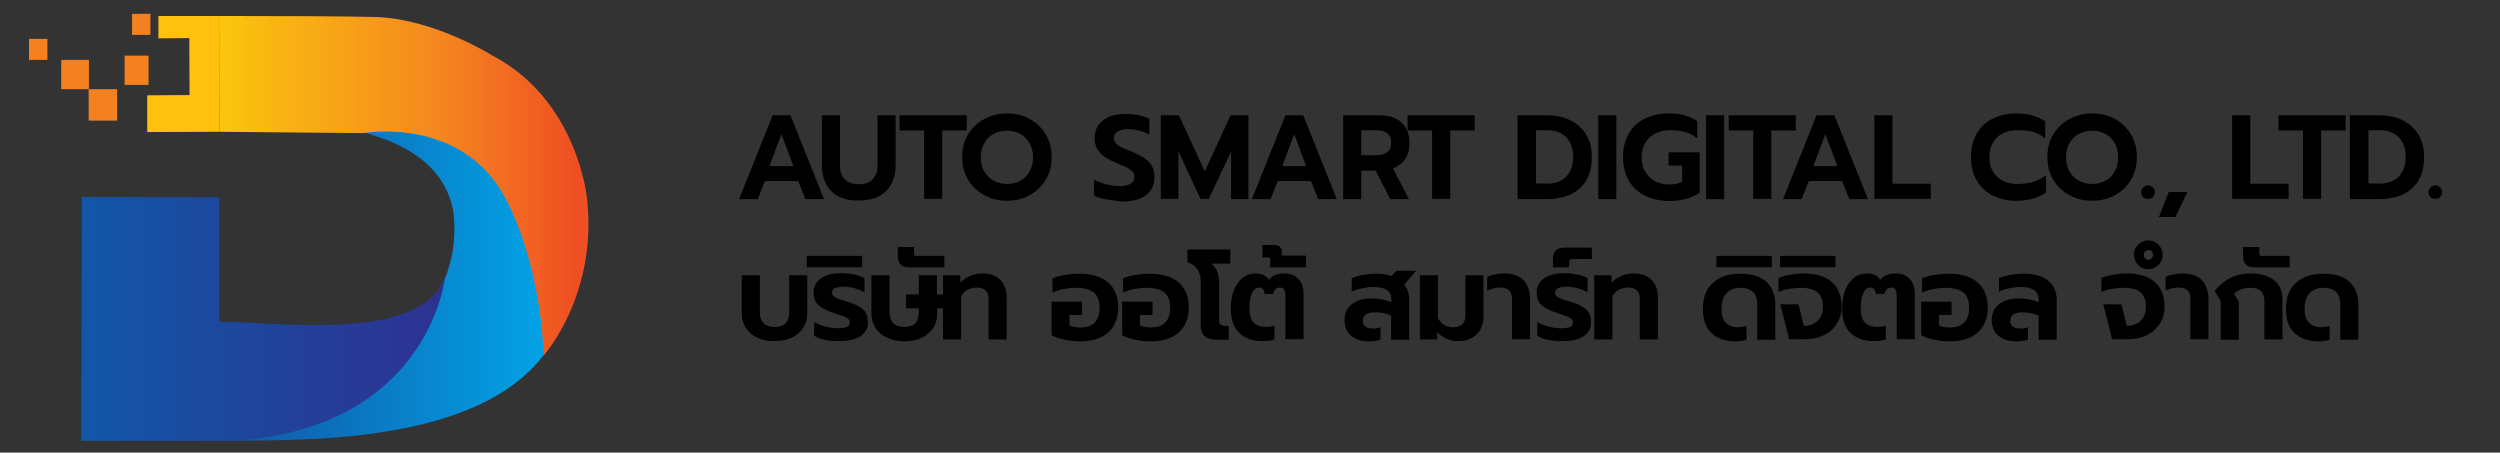 <?xml version="1.0" encoding="utf-8"?>
<!-- Generator: Adobe Illustrator 24.1.1, SVG Export Plug-In . SVG Version: 6.00 Build 0)  -->
<svg version="1.1" id="Layer_1" xmlns="http://www.w3.org/2000/svg" xmlns:xlink="http://www.w3.org/1999/xlink" x="0px" y="0px"
	 viewBox="0 0 939 170" style="enable-background:new 0 0 939 170;" xml:space="preserve">
<rect x="0" y="0" width="939" height="170" fill="#333333" stroke="none"/>
<style type="text/css">
	.st0{fill-rule:evenodd;clip-rule:evenodd;fill:url(#SVGID_1_);}
	.st1{fill-rule:evenodd;clip-rule:evenodd;fill:url(#SVGID_2_);}
	.st2{fill-rule:evenodd;clip-rule:evenodd;fill:url(#SVGID_3_);}
	.st3{fill-rule:evenodd;clip-rule:evenodd;fill:#FFC10E;}
	.st4{fill-rule:evenodd;clip-rule:evenodd;fill:#F48120;}
</style>
<g>
	<linearGradient id="SVGID_1_" gradientUnits="userSpaceOnUse" x1="220.74" y1="106.595" x2="86.714" y2="106.595">
		<stop  offset="0" style="stop-color:#00ADEE"/>
		<stop  offset="1" style="stop-color:#1157A7"/>
	</linearGradient>
	<path class="st0" d="M138.4,47.6c-20,2.1,25.9,0,31.8,31.5c0,0,1.7,9.7-1.3,20.2c-0.5,1.9-1.1,3.7-1.9,5.5
		c-1.8,3.9-4.6,7.8-7.2,10.4c-0.1,0.1-0.3,0.3-0.5,0.4c-0.5,0.4-0.9,0.7-1.6,1.2c-1.3,1-3.5,2.2-9.4,3.9c-0.7,0.2-1.2,1.2-2,1.5
		c-21.2,32.5-28.5,34.5-59.7,43.3c35.7,0,102-0.1,122.3-39.6c0,0,10.5-16.1,11.7-41.1c0.1-3-0.3-6-1-8.7
		C214.7,56.2,138.4,47.6,138.4,47.6z"/>
	<linearGradient id="SVGID_2_" gradientUnits="userSpaceOnUse" x1="167.153" y1="119.764" x2="30.513" y2="119.764">
		<stop  offset="0" style="stop-color:#2E3191"/>
		<stop  offset="1" style="stop-color:#1157A7"/>
	</linearGradient>
	<path class="st1" d="M30.8,74l51.6,0.1v46.7c19.5,0,72.9,7.9,84.1-15c0.2-0.4,0.5-1,0.6-1.3c0,0-6.2,57-80.4,61.1H30.5L30.8,74z"/>
	<linearGradient id="SVGID_3_" gradientUnits="userSpaceOnUse" x1="23.799" y1="69.771" x2="220.98" y2="69.771">
		<stop  offset="0" style="stop-color:#FFF100"/>
		<stop  offset="0.71" style="stop-color:#F5881F"/>
		<stop  offset="0.98" style="stop-color:#EF4E23"/>
		<stop  offset="1" style="stop-color:#EF5025"/>
	</linearGradient>
	<path class="st2" d="M82.5,49.5l53.9,0.5c0,0,36-6.5,52.8,23.3c0,0,13.4,22.1,15,60.2c0,0,20.3-22.5,16.3-58.8
		c0,0-3.3-36.9-35.5-53.8c0,0-21.5-13.6-43.4-14.5C131.5,6.1,106.5,6,82.5,6V49.5z"/>
	<polygon class="st3" points="59.5,6 59.5,14.4 71.1,14.3 71.2,35.7 55.3,35.8 55.3,49.6 82.5,49.5 82.6,6 	"/>
	<g>
		<rect x="10.9" y="14.6" class="st4" width="6.9" height="7.9"/>
		<rect x="23" y="22.5" class="st4" width="10.4" height="11"/>
		<rect x="33.3" y="33.5" class="st4" width="10.7" height="11.8"/>
		<rect x="46.8" y="20.9" class="st4" width="9" height="11"/>
		<rect x="49.6" y="5.2" class="st4" width="6.9" height="7.9"/>
	</g>
</g>
<g>
	<g>
		<path d="M290.2,43.3h6.7l12.6,31.5h-7l-2.7-6.8h-12.5l-2.7,6.8h-7L290.2,43.3z M298,62.4l-4.5-12l-4.5,12H298z"/>
		<path d="M312.2,71.8c-2.3-2.4-3.5-5.7-3.5-9.7V43.3h6.8v18.9c0,2.3,0.6,4,1.9,5.2c1.3,1.2,3,1.8,5.2,1.8c2.2,0,3.9-0.6,5.1-1.8
			c1.2-1.2,1.9-2.9,1.9-5.2V43.3h6.8V62c0,4.1-1.2,7.3-3.5,9.7c-2.3,2.4-5.8,3.6-10.4,3.6C318,75.4,314.6,74.2,312.2,71.8z"/>
		<path d="M347.1,49h-9.2v-5.7h25.2V49h-9.2v25.7h-6.8V49z"/>
		<path d="M369.7,73.3c-2.6-1.4-4.6-3.3-6.1-5.8c-1.5-2.5-2.2-5.3-2.2-8.5c0-3.2,0.7-6.1,2.2-8.5c1.5-2.5,3.5-4.4,6.1-5.8
			c2.6-1.4,5.4-2.1,8.6-2.1c3.2,0,6,0.7,8.5,2.1c2.5,1.4,4.5,3.3,6,5.8c1.5,2.5,2.2,5.3,2.2,8.5c0,3.2-0.7,6.1-2.2,8.5
			c-1.5,2.5-3.5,4.4-6,5.8c-2.5,1.4-5.4,2.1-8.5,2.1C375.1,75.4,372.2,74.7,369.7,73.3z M383.2,67.9c1.5-0.8,2.7-2,3.5-3.5
			c0.9-1.5,1.3-3.3,1.3-5.3c0-2-0.4-3.8-1.3-5.3c-0.9-1.5-2-2.7-3.5-3.5c-1.5-0.8-3.1-1.2-5-1.2c-1.9,0-3.5,0.4-5,1.2
			c-1.5,0.8-2.7,2-3.5,3.5c-0.9,1.5-1.3,3.3-1.3,5.3c0,2,0.4,3.8,1.3,5.3c0.9,1.5,2.1,2.7,3.6,3.5c1.5,0.8,3.2,1.2,5,1.2
			C380,69.1,381.7,68.7,383.2,67.9z"/>
		<path d="M415.5,74.9c-1.9-0.4-3.4-0.8-4.6-1.4v-6c1.6,0.8,3.2,1.4,4.9,1.8c1.7,0.4,3.3,0.6,4.9,0.6c1.7,0,3.1-0.3,4-0.9
			c0.9-0.6,1.4-1.4,1.4-2.5c0-0.8-0.2-1.4-0.7-2c-0.4-0.5-1.1-1-2-1.5c-0.9-0.4-2.2-1-3.9-1.7c-2.9-1.2-5.1-2.5-6.4-4
			c-1.3-1.5-2-3.3-2-5.5c0-1.8,0.5-3.3,1.4-4.7c1-1.4,2.3-2.4,4-3.2c1.7-0.7,3.7-1.1,6-1.1c1.9,0,3.5,0.2,5,0.4
			c1.4,0.3,2.8,0.8,4.2,1.4v5.9c-2.6-1.3-5.3-2-7.9-2c-1.7,0-3,0.3-4,0.9c-1,0.6-1.4,1.4-1.4,2.5c0,0.8,0.2,1.4,0.7,1.9
			c0.5,0.5,1.1,1,1.9,1.4c0.8,0.4,2.1,1,4,1.7c2.1,0.9,3.8,1.8,5,2.6c1.2,0.8,2.1,1.8,2.7,2.9c0.6,1.1,0.9,2.5,0.9,4.2
			c0,2.9-1,5.1-3.1,6.7c-2.1,1.6-5.1,2.4-9.2,2.4C419.3,75.4,417.4,75.2,415.5,74.9z"/>
		<path d="M436,43.3h6.8l9.7,21.1l9.7-21.1h6.7v31.5h-6.5V56.9L454,74.7h-3.1l-8.3-17.9v17.9H436V43.3z"/>
		<path d="M482.8,43.3h6.7l12.6,31.5h-7l-2.7-6.8h-12.5l-2.7,6.8h-7L482.8,43.3z M490.6,62.4l-4.5-12l-4.5,12H490.6z"/>
		<path d="M504.5,43.3h13.6c3.6,0,6.4,0.9,8.3,2.7c2,1.8,3,4.4,3,7.7c0,2.3-0.5,4.3-1.6,6c-1.1,1.6-2.6,2.8-4.6,3.6l6,11.5h-7
			l-5.5-10.7h-5.4v10.7h-6.8V43.3z M516.9,58.3c1.7,0,3.1-0.4,4.1-1.1c1-0.7,1.5-1.9,1.5-3.6c0-1.7-0.5-2.9-1.5-3.6
			c-1-0.7-2.4-1.1-4.1-1.1h-5.6v9.4H516.9z"/>
		<path d="M537.9,49h-9.2v-5.7h25.2V49h-9.2v25.7h-6.8V49z"/>
		<path d="M570,43.3h10.9c3.4,0,6.4,0.6,9,1.9c2.5,1.3,4.5,3.1,5.9,5.4s2.1,5.1,2.1,8.3c0,5.2-1.5,9.2-4.6,11.9c-3,2.7-7.3,4-12.7,4
			H570V43.3z M580.9,69c3.2,0,5.7-0.9,7.4-2.7s2.6-4.3,2.6-7.5c0-1.9-0.4-3.6-1.1-5.1c-0.8-1.5-1.8-2.7-3.3-3.5
			c-1.4-0.8-3.1-1.3-5.1-1.3h-4.5v20H580.9z"/>
		<path d="M600.3,43.3h6.8v31.5h-6.8V43.3z"/>
		<path d="M617.7,73.4c-2.6-1.3-4.6-3.2-6-5.7c-1.4-2.5-2.1-5.4-2.1-8.7s0.7-6.2,2.1-8.7s3.4-4.4,6-5.7c2.6-1.3,5.5-2,8.9-2
			c2.3,0,4.3,0.2,6.1,0.7c1.8,0.5,3.4,1.2,4.8,2.2V52c-1.3-1.1-2.8-1.9-4.5-2.4c-1.7-0.5-3.6-0.7-5.8-0.7c-2,0-3.8,0.4-5.4,1.2
			c-1.6,0.8-2.9,2-3.8,3.5c-0.9,1.5-1.4,3.3-1.4,5.4c0,2.1,0.4,3.9,1.3,5.4c0.9,1.5,2.1,2.7,3.6,3.6c1.6,0.8,3.4,1.3,5.4,1.3
			c1.9,0,3.5-0.3,4.9-1v-6.1h-5.1v-5h11.7v15.2c-3,2-6.9,3.1-11.7,3.1C623.2,75.4,620.3,74.7,617.7,73.4z"/>
		<path d="M640.8,43.3h6.8v31.5h-6.8V43.3z"/>
		<path d="M658.5,49h-9.2v-5.7h25.2V49h-9.2v25.7h-6.8V49z"/>
		<path d="M682.3,43.3h6.7l12.6,31.5h-7l-2.7-6.8h-12.5l-2.7,6.8h-7L682.3,43.3z M690.1,62.4l-4.5-12l-4.5,12H690.1z"/>
		<path d="M704,43.3h6.8V69h14.4v5.7H704V43.3z"/>
		<path d="M748.4,73.4c-2.6-1.3-4.6-3.2-6-5.7c-1.4-2.5-2.1-5.4-2.1-8.7s0.7-6.2,2.1-8.7s3.4-4.4,6-5.7c2.6-1.3,5.5-2,8.9-2
			c4.3,0,8,1,10.9,3V52c-1.3-1.1-2.8-1.9-4.5-2.4c-1.7-0.5-3.6-0.7-5.8-0.7c-3.3,0-5.9,0.9-7.8,2.7c-1.9,1.8-2.9,4.3-2.9,7.4
			c0,3.1,1,5.6,2.9,7.4c1.9,1.8,4.5,2.7,7.7,2.7c2.2,0,4.2-0.3,5.9-0.8s3.3-1.4,4.8-2.5v6.5c-2.8,2-6.5,3.1-11.3,3.1
			C754,75.4,751,74.7,748.4,73.4z"/>
		<path d="M777.3,73.3c-2.6-1.4-4.6-3.3-6.1-5.8c-1.5-2.5-2.2-5.3-2.2-8.5c0-3.2,0.7-6.1,2.2-8.5c1.5-2.5,3.5-4.4,6.1-5.8
			c2.6-1.4,5.4-2.1,8.6-2.1c3.2,0,6,0.7,8.5,2.1c2.5,1.4,4.5,3.3,6,5.8c1.5,2.5,2.2,5.3,2.2,8.5c0,3.2-0.7,6.1-2.2,8.5
			c-1.5,2.5-3.5,4.4-6,5.8c-2.5,1.4-5.4,2.1-8.5,2.1C782.7,75.4,779.8,74.7,777.3,73.3z M790.8,67.9c1.5-0.8,2.7-2,3.5-3.5
			c0.9-1.5,1.3-3.3,1.3-5.3c0-2-0.4-3.8-1.3-5.3c-0.9-1.5-2-2.7-3.5-3.5c-1.5-0.8-3.1-1.2-5-1.2c-1.9,0-3.5,0.4-5,1.2
			c-1.5,0.8-2.7,2-3.5,3.5c-0.9,1.5-1.3,3.3-1.3,5.3c0,2,0.4,3.8,1.3,5.3c0.9,1.5,2.1,2.7,3.6,3.5c1.5,0.8,3.2,1.2,5,1.2
			C787.6,69.1,789.3,68.7,790.8,67.9z"/>
		<path d="M804.9,74c-0.5-0.5-0.7-1.1-0.7-1.8s0.3-1.3,0.8-1.8c0.5-0.5,1.1-0.8,1.8-0.8c0.7,0,1.3,0.3,1.8,0.8
			c0.5,0.5,0.8,1.1,0.8,1.8s-0.3,1.3-0.8,1.8c-0.5,0.5-1.1,0.7-1.8,0.7S805.3,74.5,804.9,74z"/>
		<path d="M814.6,72.1h7l-4.5,9.4h-6.2L814.6,72.1z"/>
		<path d="M838.4,43.3h6.8V69h14.4v5.7h-21.2V43.3z"/>
		<path d="M865,49h-9.2v-5.7H881V49h-9.2v25.7H865V49z"/>
		<path d="M882.6,43.3h10.9c3.4,0,6.4,0.6,9,1.9c2.5,1.3,4.5,3.1,5.9,5.4s2.1,5.1,2.1,8.3c0,5.2-1.5,9.2-4.6,11.9
			c-3,2.7-7.3,4-12.7,4h-10.6V43.3z M893.6,69c3.2,0,5.7-0.9,7.4-2.7s2.6-4.3,2.6-7.5c0-1.9-0.4-3.6-1.1-5.1
			c-0.8-1.5-1.8-2.7-3.3-3.5c-1.4-0.8-3.1-1.3-5.1-1.3h-4.5v20H893.6z"/>
		<path d="M912.8,74c-0.5-0.5-0.7-1.1-0.7-1.8s0.3-1.3,0.8-1.8c0.5-0.5,1.1-0.8,1.8-0.8c0.7,0,1.3,0.3,1.8,0.8
			c0.5,0.5,0.8,1.1,0.8,1.8s-0.3,1.3-0.8,1.8c-0.5,0.5-1.1,0.7-1.8,0.7S913.3,74.5,912.8,74z"/>
	</g>
	<g>
		<path d="M284.4,126.8c-1.9-0.9-3.3-2.1-4.3-3.7c-1-1.6-1.5-3.3-1.5-5.3v-14.4h6.8v14c0,1.7,0.5,3.1,1.4,4c0.9,0.9,2.3,1.4,4.2,1.4
			s3.2-0.5,4.1-1.4c0.9-0.9,1.3-2.3,1.3-4v-14h6.8v14.4c0,2-0.5,3.8-1.5,5.3s-2.5,2.8-4.3,3.7c-1.9,0.9-4,1.3-6.5,1.3
			C288.4,128.2,286.2,127.7,284.4,126.8z"/>
		<path d="M310.1,127.7c-1.8-0.3-3.2-0.9-4.3-1.6v-5.2c1.3,0.8,2.8,1.4,4.4,1.8c1.6,0.4,3.1,0.6,4.4,0.6c1.6,0,2.8-0.2,3.5-0.5
			c0.7-0.3,1.1-0.9,1.1-1.7c0-0.7-0.4-1.3-1.1-1.7c-0.7-0.4-2-0.9-3.9-1.5l-1.1-0.4c-2.6-0.8-4.5-1.8-5.7-2.9
			c-1.2-1.1-1.8-2.7-1.8-4.7c0-2.3,0.9-4.1,2.8-5.4c1.9-1.3,4.4-1.9,7.5-1.9c1.7,0,3.4,0.2,5,0.5c1.6,0.4,2.9,0.8,3.8,1.4v5.4
			c-1-0.7-2.2-1.2-3.6-1.6c-1.4-0.4-2.8-0.6-4.2-0.6c-2.9,0-4.4,0.7-4.4,2.2c0,0.7,0.3,1.3,1,1.7c0.7,0.4,1.9,0.9,3.7,1.4l1.6,0.5
			c1.9,0.6,3.4,1.3,4.4,2c1.1,0.7,1.8,1.5,2.2,2.4c0.4,0.9,0.6,2,0.6,3.3c0,2.1-0.9,3.7-2.7,5s-4.4,1.9-8,1.9
			C313.7,128.2,311.9,128,310.1,127.7z"/>
		<path d="M303,96.1h20.8v4.3H303V96.1z"/>
		<path d="M333.1,126.8c-1.9-0.9-3.3-2.1-4.3-3.7c-1-1.6-1.5-3.3-1.5-5.3v-14.4h6.8v14c0,1.7,0.5,3.1,1.4,4c0.9,0.9,2.3,1.4,4.2,1.4
			s3.2-0.5,4.1-1.4c0.9-0.9,1.3-2.3,1.3-4v-1.6h-4.8v-5.2h4.8v-7.2h6.8v7.2h2.3v5.2H352v2.1c0,2-0.5,3.8-1.5,5.3s-2.5,2.8-4.3,3.7
			c-1.9,0.9-4,1.3-6.5,1.3C337.1,128.2,335,127.7,333.1,126.8z"/>
		<path d="M337.2,96.1v-3.3h6.1V95c0,0.4,0.1,0.7,0.2,0.9c0.2,0.2,0.5,0.2,0.9,0.2h10.3v4.3h-13.2C338.7,100.5,337.2,99,337.2,96.1z
			"/>
		<path d="M354.2,103.4h6.5v2.7c1.1-1.1,2.4-1.9,3.8-2.5c1.5-0.6,2.9-0.9,4.4-0.9c3,0,5.3,0.8,6.9,2.5c1.5,1.6,2.3,3.8,2.3,6.5v15.8
			h-6.8v-15.3c0-2.8-1.5-4.2-4.4-4.2c-1.2,0-2.3,0.3-3.4,0.8c-1,0.5-1.9,1.4-2.5,2.5v16.2h-6.8V103.4z"/>
		<path d="M399.9,127.6c-2-0.4-3.6-1-4.9-1.7v-12.6h11.4v5h-4.7v3.9c0.9,0.5,2.3,0.8,4.1,0.8c4.8,0,7.2-2.5,7.2-7.5
			c0-2.5-0.7-4.4-2.1-5.6c-1.4-1.2-3.7-1.8-7-1.8c-1.5,0-3,0.2-4.6,0.5c-1.6,0.3-2.9,0.8-4,1.3v-5.3c1.2-0.6,2.7-1,4.5-1.3
			c1.7-0.3,3.6-0.5,5.4-0.5c4.8,0,8.5,1.1,11,3.3s3.8,5.3,3.8,9.3c0,4-1.2,7.1-3.7,9.4c-2.5,2.3-6,3.4-10.5,3.4
			C403.8,128.2,401.8,128,399.9,127.6z"/>
		<path d="M426.4,127.6c-2-0.4-3.6-1-4.9-1.7v-12.6h11.4v5h-4.7v3.9c0.9,0.5,2.3,0.8,4.1,0.8c4.8,0,7.2-2.5,7.2-7.5
			c0-2.5-0.7-4.4-2.1-5.6c-1.4-1.2-3.7-1.8-7-1.8c-1.5,0-3,0.2-4.6,0.5c-1.6,0.3-2.9,0.8-4,1.3v-5.3c1.2-0.6,2.7-1,4.5-1.3
			c1.7-0.3,3.6-0.5,5.4-0.5c4.8,0,8.5,1.1,11,3.3s3.8,5.3,3.8,9.3c0,4-1.2,7.1-3.7,9.4c-2.5,2.3-6,3.4-10.5,3.4
			C430.3,128.2,428.3,128,426.4,127.6z"/>
		<path d="M452.3,126.1c-0.9-0.9-1.3-2.3-1.3-3.9V106c0-2-0.4-3.6-1.2-4.8c-0.8-1.2-2-2.1-3.8-2.7v-4.8h16.1v5.3h-7.2
			c2,1.5,3,3.9,3,7.2v14.2c0,0.7,0.1,1.2,0.5,1.5c0.3,0.3,0.8,0.5,1.5,0.5h1.6v5.2h-5.2C454.4,127.5,453.2,127,452.3,126.1z"/>
		<path d="M465.5,125.1c-2.2-2.1-3.2-5.1-3.2-9.1c0-2.7,0.4-5.1,1.2-7.1c0.8-2,1.9-3.5,3.3-4.6c1.4-1.1,3.1-1.6,4.9-1.6
			c1.1,0,2.1,0.2,2.9,0.6c0.8,0.4,1.5,1,2,1.8c0.6-0.8,1.4-1.4,2.4-1.8c1-0.4,2.1-0.6,3.4-0.6c2.3,0,4,0.7,5.3,2.1
			c1.3,1.4,1.9,3.2,1.9,5.5v17.1h-6.8V111c0-1-0.2-1.8-0.5-2.3c-0.3-0.5-0.8-0.7-1.6-0.7c-1.3,0-2.1,0.8-2.5,2.4H475
			c-0.2-1.6-0.9-2.4-2.1-2.4c-1.1,0-2,0.7-2.6,2c-0.7,1.4-1,3.3-1,5.9c0,2.3,0.5,4.1,1.5,5.2c1,1.1,2.6,1.7,4.8,1.7
			c1.1,0,2.2-0.2,3.1-0.5v5.2c-1.2,0.4-2.6,0.6-4.3,0.6C470.6,128.2,467.6,127.1,465.5,125.1z"/>
		<path d="M477.2,97.6c0-0.3-0.1-0.6-0.2-0.7s-0.4-0.2-0.7-0.2h-2.1V92h4.2c1.1,0,1.9,0.3,2.4,0.8s0.7,1.2,0.7,1.9v1.3h9v4.4h-13.4
			V97.6z"/>
		<path d="M507.5,126.1c-1.6-1.4-2.5-3.3-2.5-5.9c0-2.5,0.9-4.5,2.7-5.9c1.8-1.4,4.2-2.2,7.4-2.2c2.9,0,5.4,0.5,7.5,1.4v-0.9
			c0-1.6-0.5-2.8-1.6-3.6c-1.1-0.8-2.8-1.2-5.2-1.2c-1.5,0-2.9,0.2-4.3,0.5c-1.4,0.3-2.7,0.7-3.8,1.3v-5.1c1-0.5,2.4-0.9,4.1-1.2
			c1.7-0.3,3.5-0.5,5.3-0.5c2,0,3.9,0.3,5.6,0.9l1.8-2h7.4l-4.5,5.2c1.3,1.5,1.9,3.4,1.9,5.8v14.9h-6.8v-9c-1.7-0.9-3.8-1.3-6.1-1.3
			c-1.5,0-2.6,0.3-3.4,0.8c-0.7,0.5-1.1,1.3-1.1,2.4c0,1,0.3,1.7,1,2.2c0.6,0.5,1.7,0.7,3.1,0.7c1,0,1.8-0.2,2.5-0.5v4.7
			c-1.2,0.4-2.7,0.6-4.5,0.6C511.3,128.2,509.1,127.5,507.5,126.1z"/>
		<path d="M543.5,127.3c-1.4-0.6-2.6-1.4-3.7-2.5v2.7h-6.5v-24.1h6.8v16.2c0.7,1.1,1.5,1.9,2.4,2.5c0.9,0.5,2,0.8,3.3,0.8
			c3.1,0,4.6-1.5,4.6-4.4v-15.1h6.8v15.5c0,1.7-0.4,3.3-1.1,4.7c-0.7,1.4-1.8,2.5-3.2,3.3c-1.4,0.8-3.1,1.2-5.1,1.2
			C546.4,128.2,544.9,127.9,543.5,127.3z"/>
		<path d="M567.9,112.5c0-1.6-0.3-2.7-1-3.4s-1.8-1.1-3.5-1.1c-1.6,0-3.2,0.4-4.8,1.2v-5.2c0.7-0.4,1.7-0.7,2.9-0.9
			c1.2-0.3,2.4-0.4,3.5-0.4c3.2,0,5.5,0.8,7.2,2.5c1.6,1.7,2.5,4.1,2.5,7.3v14.9h-6.8V112.5z"/>
		<path d="M581.7,127.7c-1.8-0.3-3.2-0.9-4.3-1.6v-5.2c1.3,0.8,2.8,1.4,4.4,1.8c1.6,0.4,3.1,0.6,4.4,0.6c1.6,0,2.8-0.2,3.5-0.5
			c0.7-0.3,1.1-0.9,1.1-1.7c0-0.7-0.4-1.3-1.1-1.7c-0.7-0.4-2-0.9-3.9-1.5l-1.1-0.4c-2.6-0.8-4.5-1.8-5.7-2.9
			c-1.2-1.1-1.8-2.7-1.8-4.7c0-2.3,0.9-4.1,2.8-5.4c1.9-1.3,4.4-1.9,7.5-1.9c1.7,0,3.4,0.2,5,0.5c1.6,0.4,2.9,0.8,3.8,1.4v5.4
			c-1-0.7-2.2-1.2-3.6-1.6c-1.4-0.4-2.8-0.6-4.2-0.6c-2.9,0-4.4,0.7-4.4,2.2c0,0.7,0.3,1.3,1,1.7c0.7,0.4,1.9,0.9,3.7,1.4l1.6,0.5
			c1.9,0.6,3.4,1.3,4.4,2c1.1,0.7,1.8,1.5,2.2,2.4c0.4,0.9,0.6,2,0.6,3.3c0,2.1-0.9,3.7-2.7,5s-4.4,1.9-8,1.9
			C585.3,128.2,583.5,128,581.7,127.7z"/>
		<path d="M583.3,97c0-1.3,0.4-2.3,1.1-3c0.7-0.7,1.8-1,3.4-1h10.1v4.3h-7.2c-0.5,0-0.8,0.1-1,0.3c-0.2,0.2-0.3,0.5-0.3,1v1.8h-6.1
			V97z"/>
		<path d="M598.8,103.4h6.5v2.7c1.1-1.1,2.4-1.9,3.8-2.5c1.5-0.6,2.9-0.9,4.4-0.9c3,0,5.3,0.8,6.9,2.5c1.5,1.6,2.3,3.8,2.3,6.5v15.8
			h-6.8v-15.3c0-2.8-1.5-4.2-4.4-4.2c-1.2,0-2.3,0.3-3.4,0.8c-1,0.5-1.9,1.4-2.5,2.5v16.2h-6.8V103.4z"/>
		<path d="M642.8,125.1c-2.2-2.1-3.2-5.1-3.2-9.1c0-4.2,1.2-7.4,3.7-9.7c2.5-2.3,5.9-3.5,10.3-3.5c4.5,0,7.9,1.1,10,3.2
			s3.2,4.9,3.2,8.3v13.3h-6.8v-13.4c0-2-0.5-3.5-1.5-4.5c-1-1-2.6-1.6-4.9-1.6c-2.2,0-3.9,0.7-5.1,2c-1.3,1.4-1.9,3.3-1.9,5.9
			c0,2.4,0.5,4.1,1.6,5.2c1,1.1,2.6,1.7,4.7,1.7c1.1,0,2.2-0.2,3.1-0.5v5.2c-1.2,0.4-2.6,0.6-4.3,0.6
			C647.9,128.2,645,127.1,642.8,125.1z"/>
		<path d="M644.7,96.1h20.8v4.3h-20.8V96.1z"/>
		<path d="M668.7,114.3h6.8l2,8.1c2.1,0,3.8-0.6,5.2-1.9c1.4-1.3,2-3,2-5.2c0-2.4-0.6-4.2-1.9-5.4c-1.3-1.2-3.5-1.8-6.5-1.8
			c-1.4,0-2.9,0.2-4.5,0.4c-1.5,0.3-2.8,0.7-3.8,1.2v-5.3c1.2-0.5,2.6-0.9,4.3-1.2s3.4-0.5,5.1-0.5c4.7,0,8.2,1.1,10.6,3.2
			s3.7,5.2,3.7,9.2c0,2.5-0.6,4.6-1.8,6.5c-1.2,1.9-2.8,3.3-4.9,4.3c-2.1,1-4.3,1.5-6.8,1.5H672L668.7,114.3z"/>
		<path d="M668.6,96.1h20.8v4.3h-20.8V96.1z"/>
		<path d="M695.1,125.1c-2.2-2.1-3.2-5.1-3.2-9.1c0-2.7,0.4-5.1,1.2-7.1c0.8-2,1.9-3.5,3.3-4.6c1.4-1.1,3.1-1.6,4.9-1.6
			c1.1,0,2.1,0.2,2.9,0.6c0.8,0.4,1.5,1,2,1.8c0.6-0.8,1.4-1.4,2.4-1.8c1-0.4,2.1-0.6,3.4-0.6c2.3,0,4,0.7,5.3,2.1
			c1.3,1.4,1.9,3.2,1.9,5.5v17.1h-6.8V111c0-1-0.2-1.8-0.5-2.3c-0.3-0.5-0.8-0.7-1.6-0.7c-1.3,0-2.1,0.8-2.5,2.4h-3.2
			c-0.2-1.6-0.9-2.4-2.1-2.4c-1.1,0-2,0.7-2.6,2c-0.7,1.4-1,3.3-1,5.9c0,2.3,0.5,4.1,1.5,5.2c1,1.1,2.6,1.7,4.8,1.7
			c1.1,0,2.2-0.2,3.1-0.5v5.2c-1.2,0.4-2.6,0.6-4.3,0.6C700.2,128.2,697.3,127.1,695.1,125.1z"/>
		<path d="M726.5,127.6c-2-0.4-3.6-1-4.9-1.7v-12.6H733v5h-4.7v3.9c0.9,0.5,2.3,0.8,4.1,0.8c4.8,0,7.2-2.5,7.2-7.5
			c0-2.5-0.7-4.4-2.1-5.6c-1.4-1.2-3.7-1.8-7-1.8c-1.5,0-3,0.2-4.6,0.5c-1.6,0.3-2.9,0.8-4,1.3v-5.3c1.2-0.6,2.7-1,4.5-1.3
			c1.7-0.3,3.6-0.5,5.4-0.5c4.8,0,8.5,1.1,11,3.3s3.8,5.3,3.8,9.3c0,4-1.2,7.1-3.7,9.4c-2.5,2.3-6,3.4-10.5,3.4
			C730.4,128.2,728.4,128,726.5,127.6z"/>
		<path d="M750.6,126.1c-1.6-1.4-2.5-3.3-2.5-5.9c0-2.5,0.9-4.5,2.7-5.9c1.8-1.4,4.2-2.2,7.4-2.2c2.9,0,5.4,0.5,7.5,1.4v-0.9
			c0-1.6-0.5-2.8-1.6-3.6c-1.1-0.8-2.8-1.2-5.2-1.2c-1.5,0-2.9,0.2-4.3,0.5c-1.4,0.3-2.7,0.7-3.8,1.3v-5.1c1-0.5,2.4-0.9,4.1-1.2
			c1.7-0.3,3.5-0.5,5.3-0.5c4,0,7.1,0.9,9.2,2.7c2.1,1.8,3.1,4.2,3.1,7.2v14.9h-6.8v-9c-1.7-0.9-3.8-1.3-6.1-1.3
			c-1.5,0-2.6,0.3-3.4,0.8c-0.7,0.5-1.1,1.3-1.1,2.4c0,1,0.3,1.7,1,2.2c0.6,0.5,1.7,0.7,3.1,0.7c1,0,1.8-0.2,2.5-0.5v4.7
			c-1.2,0.4-2.7,0.6-4.5,0.6C754.4,128.2,752.2,127.5,750.6,126.1z"/>
		<path d="M790,114.3h6.8l2,8.1c2.1,0,3.8-0.6,5.2-1.9c1.4-1.3,2-3,2-5.2c0-2.4-0.6-4.2-1.9-5.4c-1.3-1.2-3.5-1.8-6.5-1.8
			c-1.4,0-2.9,0.2-4.5,0.4c-1.5,0.3-2.8,0.7-3.8,1.2v-5.3c1.2-0.5,2.6-0.9,4.3-1.2s3.4-0.5,5.1-0.5c4.7,0,8.2,1.1,10.6,3.2
			s3.7,5.2,3.7,9.2c0,2.5-0.6,4.6-1.8,6.5c-1.2,1.9-2.8,3.3-4.9,4.3c-2.1,1-4.3,1.5-6.8,1.5h-6.2L790,114.3z"/>
		<path d="M803.1,99.5c-1-1-1.6-2.3-1.6-3.8c0-1.5,0.5-2.8,1.6-3.8c1.1-1.1,2.3-1.6,3.8-1.6c1.5,0,2.8,0.5,3.8,1.6
			c1.1,1.1,1.6,2.3,1.6,3.8c0,1.5-0.5,2.8-1.6,3.8c-1,1-2.3,1.6-3.8,1.6C805.4,101.1,804.1,100.6,803.1,99.5z M808.2,97
			c0.3-0.4,0.5-0.8,0.5-1.3c0-0.5-0.2-0.9-0.5-1.3c-0.3-0.4-0.8-0.5-1.2-0.5c-0.5,0-0.9,0.2-1.3,0.5c-0.3,0.4-0.5,0.8-0.5,1.3
			c0,0.5,0.2,0.9,0.5,1.3c0.3,0.4,0.8,0.6,1.3,0.6C807.4,97.6,807.8,97.4,808.2,97z M822.7,112.5c0-1.6-0.3-2.7-1-3.4
			s-1.8-1.1-3.5-1.1c-1.6,0-3.2,0.4-4.8,1.2v-5.2c0.7-0.4,1.7-0.7,2.9-0.9c1.2-0.3,2.4-0.4,3.5-0.4c3.2,0,5.5,0.8,7.2,2.5
			c1.6,1.7,2.5,4.1,2.5,7.3v14.9h-6.8V112.5z"/>
		<path d="M834.1,113.1l-2.3-3.8c3.5-4.4,8-6.6,13.5-6.6c3.9,0,6.8,0.9,8.9,2.6s3.1,4.1,3.1,7.2v15h-6.8V113c0-3.3-1.7-4.9-5.2-4.9
			c-1.3,0-2.4,0.2-3.4,0.5c-1,0.4-1.9,0.9-2.8,1.8l1.8,2.9v14.3h-6.8V113.1z"/>
		<path d="M842.5,96.1v-3.3h6.1V95c0,0.4,0.1,0.7,0.2,0.9c0.2,0.2,0.5,0.2,0.9,0.2H860v4.3h-13.2C843.9,100.5,842.5,99,842.5,96.1z"
			/>
		<path d="M861.8,125.1c-2.2-2.1-3.2-5.1-3.2-9.1c0-4.2,1.2-7.4,3.7-9.7c2.5-2.3,5.9-3.5,10.3-3.5c4.5,0,7.9,1.1,10,3.2
			s3.2,4.9,3.2,8.3v13.3H879v-13.4c0-2-0.5-3.5-1.5-4.5c-1-1-2.6-1.6-4.9-1.6c-2.2,0-3.9,0.7-5.1,2c-1.3,1.4-1.9,3.3-1.9,5.9
			c0,2.4,0.5,4.1,1.6,5.2c1,1.1,2.6,1.7,4.7,1.7c1.1,0,2.2-0.2,3.1-0.5v5.2c-1.2,0.4-2.6,0.6-4.3,0.6
			C866.9,128.2,864,127.1,861.8,125.1z"/>
	</g>
</g>
</svg>
